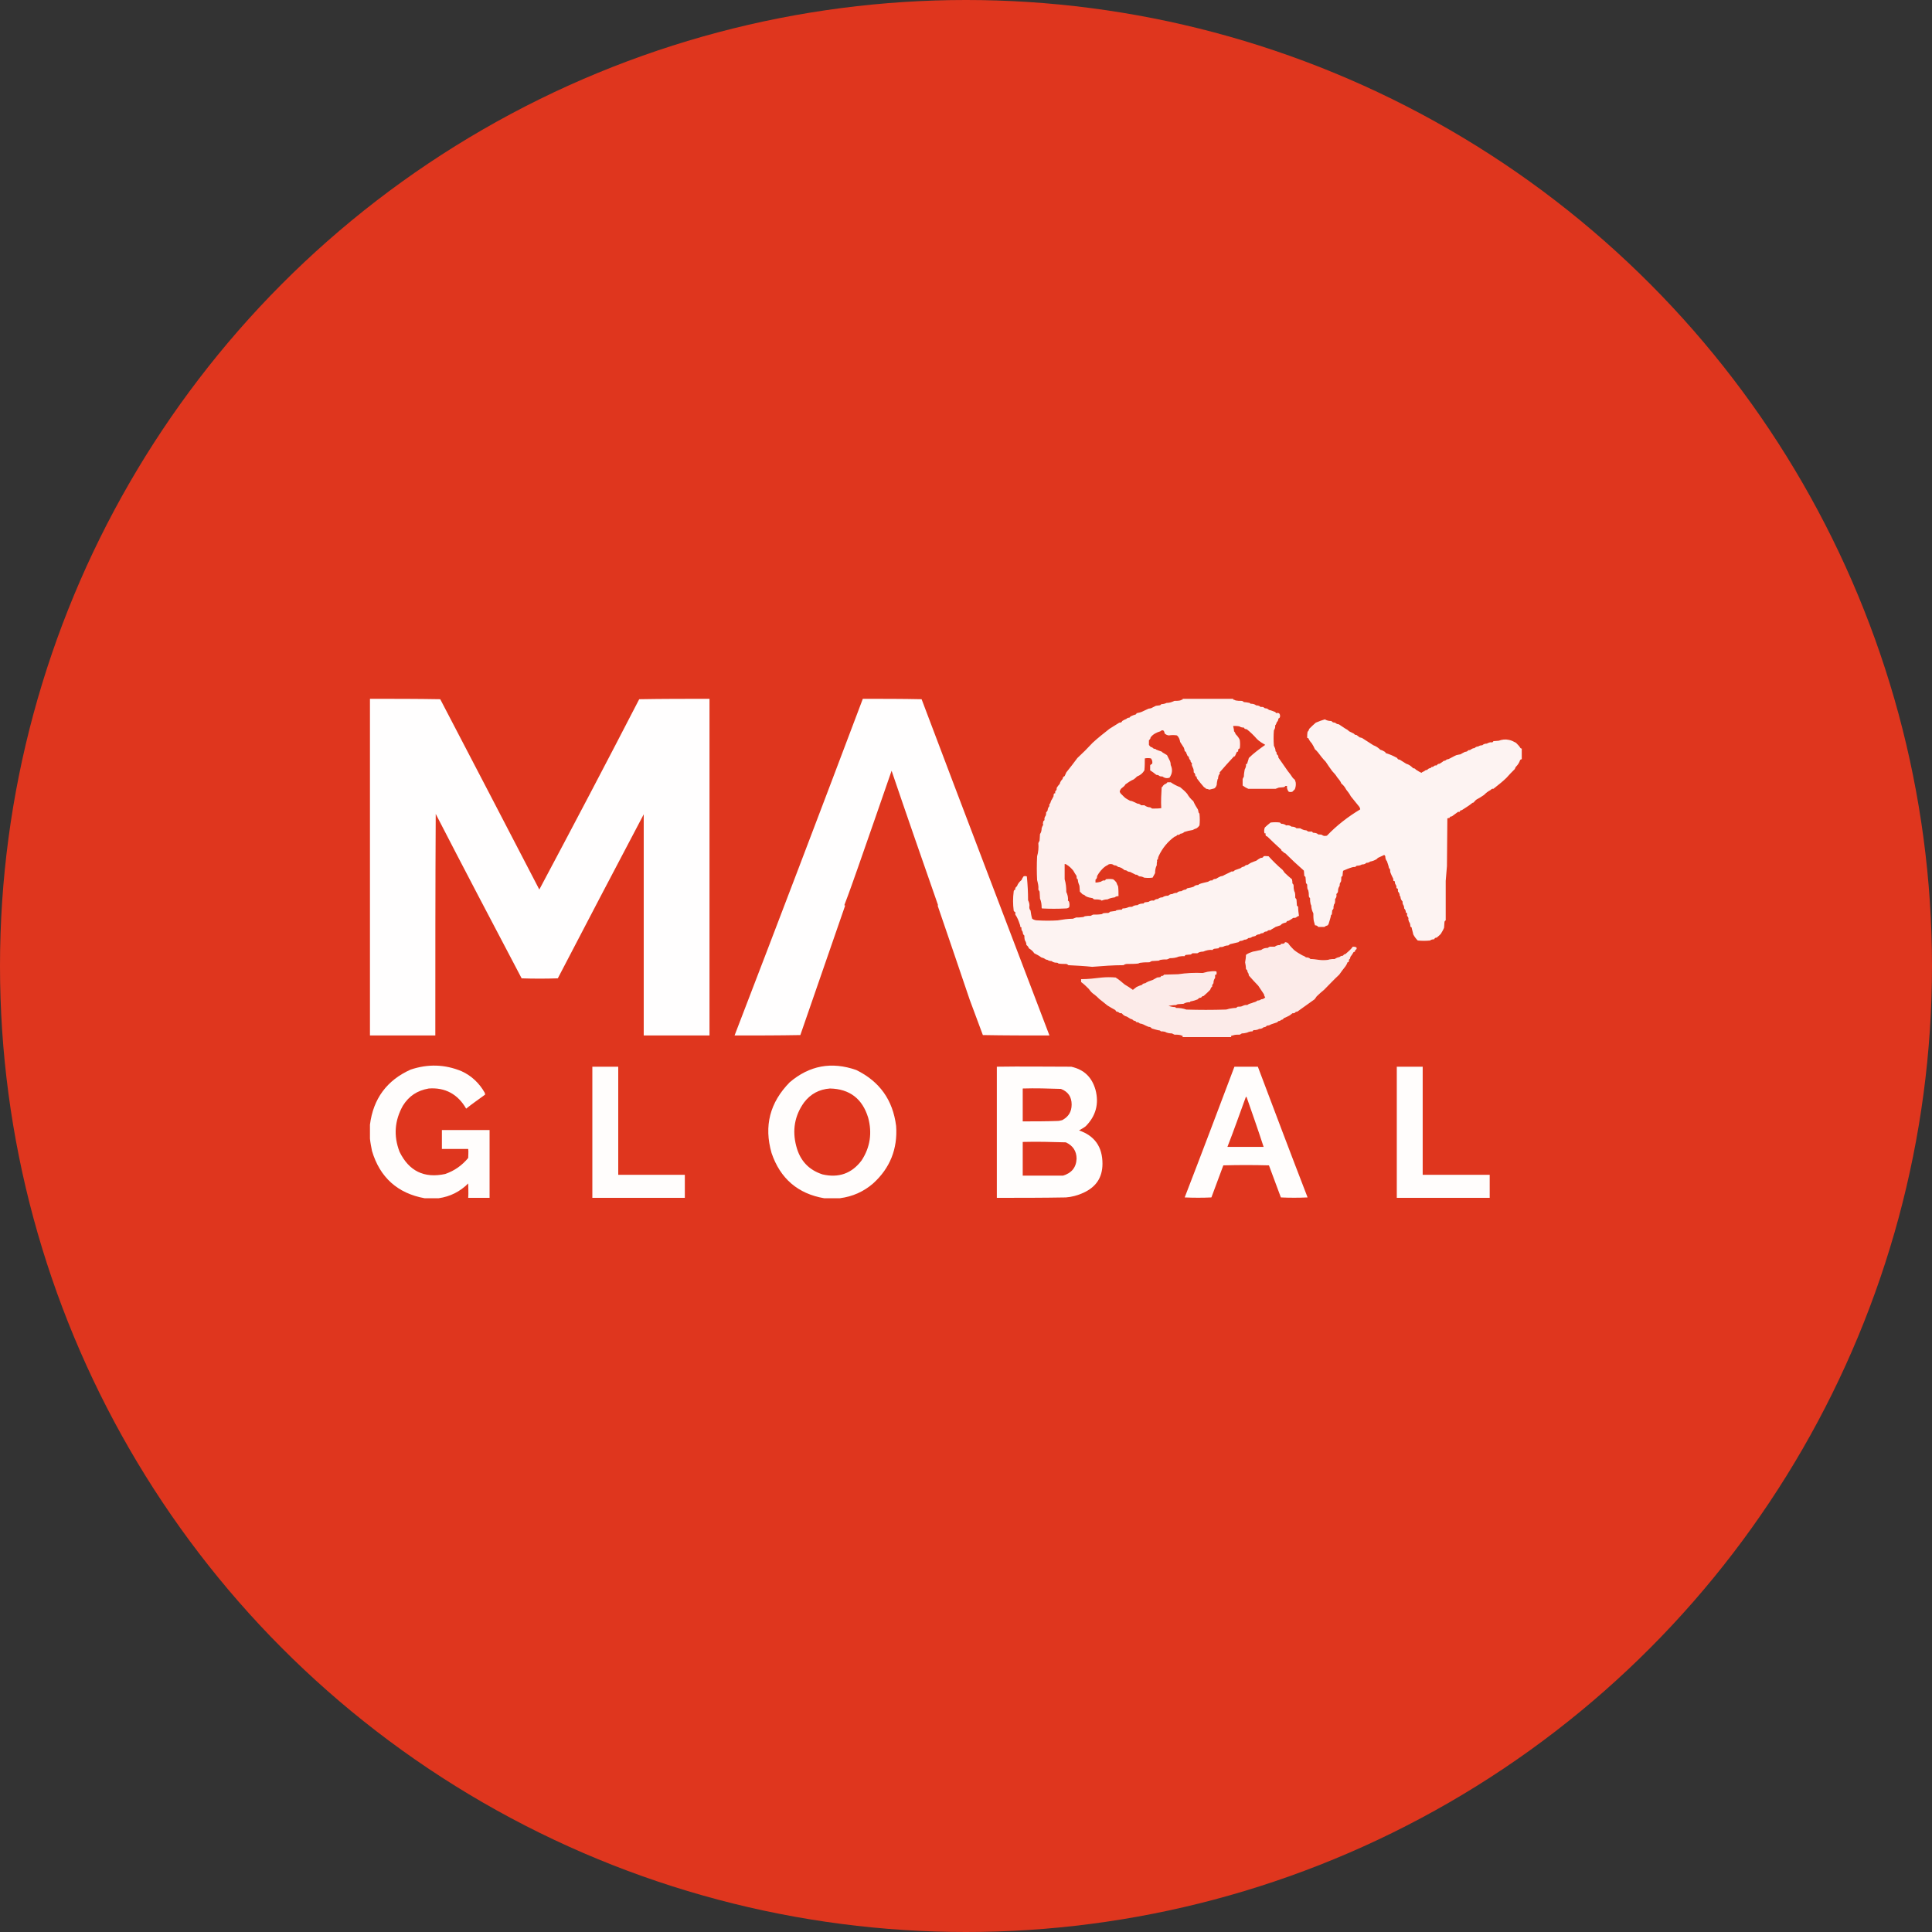 <svg width="47" height="47" viewBox="0 0 47 47" fill="none" xmlns="http://www.w3.org/2000/svg" xmlns:xlink="http://www.w3.org/1999/xlink">
	<rect x="0" y="0" width="47" height="47" fill="#333333" stroke="none"/>
	<desc>
			Created with Pixso.
	</desc>
	<defs/>
	<circle id="Ellipse 16" cx="23.5" cy="23.5" r="23.5" fill="#DF361E" fill-opacity="1"/>
	<g opacity="0.923">
		<path id="Vector" d="M28.77 17C29.18 17 29.59 17 30 17C30 17 30 17.01 30 17.02C30.02 17.02 30.04 17.03 30.06 17.04C30.11 17.05 30.15 17.05 30.2 17.05C30.22 17.05 30.24 17.06 30.26 17.08C30.3 17.08 30.35 17.09 30.4 17.1C30.41 17.11 30.42 17.12 30.43 17.12C30.48 17.12 30.52 17.13 30.56 17.16C30.6 17.16 30.64 17.17 30.67 17.2C30.71 17.19 30.74 17.2 30.77 17.23C30.81 17.23 30.84 17.24 30.87 17.27C30.92 17.28 30.97 17.3 31.02 17.32C31.03 17.33 31.04 17.34 31.05 17.35C31.11 17.33 31.14 17.36 31.14 17.42C31.14 17.45 31.13 17.47 31.1 17.48C31.1 17.52 31.08 17.55 31.06 17.57C31.05 17.6 31.04 17.63 31.02 17.65C31.03 17.7 31.01 17.73 30.99 17.77C30.98 17.89 30.98 18.02 30.99 18.14C31.01 18.18 31.03 18.22 31.03 18.27C31.03 18.28 31.04 18.29 31.05 18.29C31.05 18.31 31.06 18.33 31.06 18.35C31.09 18.37 31.1 18.39 31.1 18.43C31.18 18.54 31.25 18.65 31.33 18.76C31.37 18.81 31.41 18.86 31.44 18.91C31.46 18.94 31.48 18.95 31.5 18.97C31.51 18.99 31.51 19.01 31.52 19.03C31.53 19.09 31.52 19.15 31.5 19.2C31.48 19.22 31.46 19.24 31.44 19.26C31.41 19.27 31.38 19.27 31.35 19.26C31.32 19.22 31.3 19.17 31.31 19.12C31.3 19.12 31.28 19.12 31.27 19.12C31.26 19.14 31.25 19.14 31.23 19.15C31.19 19.15 31.15 19.16 31.11 19.16C31.08 19.17 31.06 19.18 31.03 19.19C30.81 19.19 30.59 19.19 30.37 19.19C30.32 19.17 30.27 19.14 30.23 19.11C30.23 19.06 30.23 19 30.23 18.95C30.24 18.93 30.25 18.91 30.26 18.89C30.26 18.83 30.27 18.78 30.28 18.72C30.3 18.68 30.32 18.64 30.31 18.59C30.32 18.59 30.33 18.58 30.34 18.58C30.35 18.53 30.37 18.49 30.38 18.44C30.5 18.32 30.64 18.22 30.78 18.12C30.71 18.08 30.64 18.04 30.58 17.98C30.5 17.89 30.42 17.81 30.33 17.74C30.3 17.74 30.27 17.73 30.26 17.7C30.21 17.7 30.18 17.69 30.15 17.67C30.1 17.66 30.05 17.66 30.01 17.66C30 17.66 30 17.67 30 17.67C30.01 17.71 30.02 17.75 30.02 17.79C30.04 17.81 30.05 17.83 30.06 17.86C30.1 17.9 30.14 17.95 30.16 18C30.17 18.07 30.17 18.14 30.16 18.21C30.15 18.21 30.14 18.21 30.13 18.22C30.12 18.24 30.12 18.26 30.12 18.28C30.11 18.29 30.1 18.29 30.09 18.29C30.07 18.33 30.06 18.36 30.04 18.4C30.03 18.4 30.02 18.4 30.02 18.4C29.9 18.53 29.78 18.66 29.67 18.79C29.68 18.82 29.67 18.84 29.65 18.85C29.64 18.88 29.63 18.92 29.63 18.95C29.62 18.95 29.62 18.96 29.62 18.96C29.61 19 29.6 19.05 29.6 19.09C29.59 19.13 29.57 19.16 29.54 19.18C29.5 19.19 29.46 19.2 29.42 19.21C29.4 19.2 29.37 19.19 29.34 19.19C29.33 19.17 29.31 19.16 29.29 19.15C29.23 19.08 29.17 19.01 29.12 18.94C29.11 18.92 29.11 18.91 29.11 18.89C29.1 18.89 29.09 18.89 29.08 18.88C29.08 18.84 29.07 18.81 29.04 18.79C29.04 18.76 29.04 18.73 29.03 18.7C29.02 18.67 29 18.64 28.99 18.6C29 18.59 29 18.58 29 18.58C28.99 18.56 28.97 18.54 28.96 18.52C28.96 18.52 28.96 18.51 28.97 18.51C28.94 18.48 28.92 18.45 28.92 18.41C28.91 18.4 28.9 18.4 28.89 18.39C28.88 18.36 28.86 18.33 28.85 18.29C28.84 18.29 28.83 18.28 28.82 18.27C28.82 18.25 28.81 18.22 28.8 18.19C28.77 18.14 28.74 18.1 28.71 18.05C28.7 17.99 28.68 17.93 28.63 17.89C28.57 17.88 28.5 17.88 28.44 17.89C28.4 17.89 28.36 17.87 28.33 17.84C28.33 17.81 28.32 17.79 28.3 17.77C28.27 17.76 28.25 17.77 28.23 17.79C28.13 17.82 28.05 17.86 27.99 17.94C27.99 17.97 27.97 17.99 27.95 18.01C27.95 18.05 27.95 18.08 27.95 18.12C27.97 18.15 27.99 18.18 28.03 18.18C28.05 18.21 28.08 18.22 28.11 18.22C28.12 18.23 28.13 18.24 28.14 18.24C28.18 18.26 28.23 18.27 28.27 18.29C28.28 18.3 28.28 18.31 28.29 18.31C28.32 18.33 28.36 18.35 28.39 18.37C28.41 18.41 28.43 18.45 28.45 18.49C28.47 18.52 28.48 18.57 28.48 18.61C28.53 18.72 28.52 18.82 28.45 18.92C28.39 18.94 28.33 18.93 28.28 18.89C28.26 18.89 28.23 18.89 28.21 18.88C28.19 18.86 28.16 18.85 28.13 18.85C28.08 18.81 28.03 18.77 27.98 18.74C27.98 18.7 27.98 18.66 27.98 18.62C27.99 18.6 28.01 18.59 28.03 18.58C28.04 18.53 28.03 18.49 28 18.45C27.95 18.44 27.9 18.44 27.85 18.45C27.85 18.54 27.85 18.64 27.84 18.74C27.8 18.81 27.74 18.86 27.66 18.89C27.63 18.92 27.61 18.94 27.58 18.96C27.51 18.99 27.45 19.03 27.38 19.08C27.36 19.12 27.32 19.15 27.28 19.18C27.26 19.2 27.25 19.22 27.24 19.25C27.24 19.27 27.25 19.28 27.26 19.3C27.29 19.33 27.32 19.36 27.35 19.39C27.39 19.43 27.44 19.45 27.49 19.48C27.51 19.48 27.53 19.49 27.54 19.49C27.59 19.51 27.63 19.53 27.67 19.55C27.7 19.55 27.73 19.56 27.76 19.59C27.78 19.59 27.81 19.59 27.84 19.59C27.88 19.62 27.93 19.64 27.98 19.64C28 19.65 28.01 19.66 28.03 19.67C28.1 19.67 28.18 19.67 28.25 19.66C28.24 19.49 28.25 19.32 28.26 19.15C28.27 19.15 28.27 19.14 28.28 19.14C28.29 19.11 28.31 19.1 28.33 19.08C28.36 19.07 28.38 19.06 28.4 19.03C28.42 19.03 28.45 19.03 28.48 19.03C28.55 19.08 28.63 19.12 28.71 19.15C28.77 19.2 28.83 19.25 28.88 19.31C28.92 19.38 28.97 19.44 29.03 19.49C29.06 19.56 29.1 19.63 29.14 19.69C29.15 19.71 29.15 19.74 29.16 19.77C29.17 19.78 29.18 19.79 29.18 19.8C29.19 19.9 29.19 19.99 29.18 20.08C29.16 20.11 29.14 20.13 29.11 20.15C29.08 20.16 29.05 20.17 29.02 20.19C28.95 20.2 28.87 20.22 28.81 20.24C28.78 20.27 28.75 20.28 28.72 20.28C28.7 20.3 28.67 20.32 28.64 20.31C28.62 20.34 28.6 20.35 28.58 20.35C28.41 20.47 28.28 20.63 28.19 20.82C28.18 20.84 28.17 20.87 28.17 20.9C28.15 20.91 28.14 20.93 28.15 20.95C28.14 20.98 28.14 21.02 28.14 21.05C28.11 21.11 28.1 21.17 28.1 21.24C28.08 21.28 28.06 21.31 28.04 21.35C27.97 21.36 27.9 21.36 27.83 21.35C27.8 21.33 27.76 21.32 27.72 21.32C27.7 21.31 27.68 21.3 27.66 21.28C27.64 21.28 27.62 21.28 27.61 21.27C27.57 21.25 27.53 21.23 27.49 21.21C27.46 21.21 27.43 21.2 27.41 21.18C27.39 21.17 27.38 21.17 27.36 21.17C27.33 21.15 27.3 21.12 27.27 21.11C27.25 21.1 27.22 21.09 27.2 21.09C27.17 21.06 27.14 21.05 27.1 21.05C27.08 21.03 27.05 21.02 27.02 21.02C26.98 21.02 26.96 21.03 26.94 21.05C26.92 21.06 26.91 21.06 26.9 21.07C26.81 21.13 26.74 21.22 26.69 21.31C26.69 21.35 26.68 21.38 26.65 21.4C26.65 21.42 26.65 21.44 26.65 21.47C26.69 21.47 26.74 21.46 26.78 21.45C26.81 21.43 26.84 21.41 26.88 21.42C26.89 21.41 26.9 21.4 26.9 21.39C26.96 21.38 27.02 21.38 27.08 21.39C27.11 21.41 27.14 21.44 27.16 21.47C27.17 21.5 27.18 21.53 27.2 21.56C27.21 21.64 27.21 21.72 27.21 21.8C27.17 21.8 27.14 21.81 27.12 21.83C27.05 21.84 27 21.85 26.94 21.88C26.89 21.88 26.85 21.89 26.8 21.91C26.79 21.9 26.78 21.89 26.76 21.89C26.72 21.88 26.67 21.88 26.63 21.88C26.61 21.88 26.6 21.87 26.58 21.85C26.52 21.84 26.46 21.83 26.41 21.8C26.39 21.78 26.37 21.76 26.34 21.76C26.32 21.74 26.29 21.71 26.27 21.69C26.27 21.64 26.26 21.59 26.26 21.55C26.24 21.5 26.22 21.45 26.22 21.39C26.21 21.39 26.2 21.38 26.2 21.38C26.19 21.36 26.19 21.34 26.19 21.31C26.16 21.27 26.14 21.23 26.11 21.18C26.06 21.12 26.01 21.07 25.94 21.03C25.93 21.02 25.92 21.02 25.9 21.02C25.9 21.15 25.9 21.27 25.9 21.39C25.93 21.49 25.94 21.59 25.94 21.7C25.97 21.76 25.99 21.84 25.98 21.91C26 21.92 26.01 21.94 26.01 21.95C26.02 21.99 26.02 22.03 26.01 22.07C25.99 22.09 25.96 22.1 25.93 22.1C25.73 22.11 25.54 22.11 25.35 22.1C25.34 22.09 25.34 22.09 25.34 22.08C25.34 22 25.33 21.93 25.3 21.86C25.3 21.8 25.29 21.74 25.29 21.69C25.28 21.67 25.27 21.66 25.26 21.64C25.27 21.56 25.25 21.49 25.23 21.41C25.22 21.22 25.22 21.03 25.23 20.83C25.26 20.73 25.27 20.62 25.26 20.51C25.27 20.49 25.28 20.47 25.29 20.45C25.29 20.4 25.3 20.35 25.3 20.29C25.33 20.25 25.34 20.2 25.34 20.15C25.35 20.12 25.36 20.09 25.38 20.06C25.37 20.05 25.37 20.04 25.37 20.04C25.37 20.02 25.38 20 25.38 19.98C25.39 19.97 25.4 19.96 25.41 19.95C25.4 19.9 25.42 19.87 25.44 19.84C25.45 19.81 25.45 19.79 25.45 19.76C25.48 19.74 25.49 19.71 25.49 19.68C25.5 19.65 25.51 19.63 25.53 19.61C25.52 19.58 25.53 19.56 25.55 19.54C25.56 19.52 25.56 19.5 25.57 19.48C25.59 19.45 25.61 19.41 25.63 19.37C25.63 19.35 25.63 19.33 25.64 19.31C25.64 19.3 25.65 19.3 25.67 19.3C25.67 19.28 25.67 19.27 25.67 19.25C25.69 19.24 25.7 19.22 25.71 19.19C25.7 19.19 25.7 19.18 25.71 19.16C25.73 19.13 25.75 19.1 25.78 19.07C25.79 19.02 25.82 18.98 25.85 18.95C25.85 18.92 25.87 18.89 25.9 18.88C25.91 18.85 25.93 18.82 25.94 18.79C26.03 18.68 26.12 18.56 26.21 18.44C26.34 18.32 26.46 18.2 26.58 18.07C26.71 17.95 26.85 17.84 26.99 17.73C27.07 17.68 27.15 17.63 27.23 17.58C27.27 17.58 27.29 17.57 27.3 17.54C27.33 17.52 27.37 17.5 27.4 17.49C27.42 17.47 27.44 17.46 27.46 17.46C27.48 17.46 27.49 17.45 27.5 17.43C27.54 17.41 27.59 17.39 27.63 17.38C27.64 17.37 27.65 17.36 27.65 17.35C27.7 17.34 27.75 17.33 27.79 17.31C27.84 17.29 27.89 17.26 27.94 17.24C27.96 17.24 27.98 17.23 28 17.23C28.04 17.21 28.08 17.19 28.12 17.17C28.15 17.17 28.18 17.16 28.2 17.16C28.22 17.16 28.24 17.15 28.25 17.13C28.29 17.13 28.34 17.12 28.38 17.1C28.45 17.1 28.51 17.08 28.57 17.05C28.61 17.05 28.66 17.05 28.71 17.04C28.73 17.03 28.75 17.02 28.77 17.02C28.77 17.01 28.77 17 28.77 17Z" fill="#FFFFFF" fill-opacity="1" fill-rule="evenodd"/>
	</g>
	<g opacity="0.995">
		<path id="Vector" d="M9 17C9.57 17 10.14 17 10.71 17.01C11.52 18.56 12.32 20.1 13.12 21.64C13.94 20.1 14.75 18.56 15.55 17.01C16.12 17 16.69 17 17.26 17C17.26 19.73 17.26 22.46 17.26 25.19C16.73 25.19 16.19 25.19 15.66 25.19C15.66 23.4 15.66 21.6 15.66 19.81C14.96 21.14 14.26 22.47 13.57 23.8C13.28 23.81 12.98 23.81 12.69 23.8C11.99 22.47 11.29 21.14 10.6 19.8C10.59 21.6 10.59 23.39 10.59 25.19C10.06 25.19 9.53 25.19 9 25.19C9 22.46 9 19.73 9 17Z" fill="#FFFFFF" fill-opacity="1" fill-rule="evenodd"/>
	</g>
	<g opacity="0.993">
		<path id="Vector" d="M20.99 17C21.47 17 21.94 17 22.42 17.01C23.45 19.74 24.49 22.46 25.53 25.19C24.99 25.19 24.45 25.19 23.91 25.18C23.8 24.89 23.7 24.61 23.59 24.32C23.33 23.55 23.07 22.79 22.81 22.03C22.81 22.03 22.82 22.02 22.82 22.02C22.44 20.93 22.06 19.84 21.69 18.75C21.42 19.53 21.15 20.31 20.88 21.08C20.77 21.39 20.66 21.71 20.54 22.02C20.55 22.02 20.55 22.03 20.56 22.03C20.2 23.08 19.83 24.13 19.47 25.18C18.94 25.19 18.41 25.19 17.87 25.19C18.92 22.46 19.96 19.73 20.99 17Z" fill="#FFFFFF" fill-opacity="1" fill-rule="evenodd"/>
	</g>
	<g opacity="0.939">
		<path id="Vector" d="M37.02 18.21C37.02 18.3 37.02 18.38 37.02 18.47C37 18.47 36.99 18.48 36.98 18.49C36.96 18.55 36.93 18.6 36.89 18.64C36.87 18.66 36.86 18.68 36.85 18.71C36.78 18.78 36.71 18.85 36.65 18.92C36.55 19.02 36.44 19.1 36.33 19.19C36.3 19.18 36.28 19.2 36.26 19.22C36.2 19.25 36.15 19.29 36.1 19.34C36.04 19.38 35.98 19.42 35.92 19.45C35.89 19.47 35.87 19.5 35.85 19.52C35.84 19.53 35.83 19.53 35.82 19.53C35.74 19.6 35.65 19.65 35.56 19.71C35.53 19.71 35.52 19.72 35.51 19.75C35.5 19.75 35.48 19.75 35.47 19.75C35.42 19.79 35.37 19.82 35.32 19.86C35.29 19.86 35.27 19.87 35.26 19.9C35.24 19.9 35.23 19.9 35.21 19.91C35.21 20.3 35.2 20.69 35.2 21.07C35.19 21.19 35.18 21.31 35.17 21.43C35.17 21.75 35.17 22.07 35.17 22.39C35.15 22.4 35.14 22.42 35.14 22.43C35.14 22.48 35.13 22.52 35.13 22.57C35.11 22.62 35.08 22.67 35.05 22.72C35.02 22.75 34.99 22.78 34.95 22.81C34.92 22.81 34.9 22.82 34.89 22.85C34.85 22.85 34.81 22.86 34.79 22.88C34.69 22.89 34.59 22.89 34.49 22.88C34.45 22.84 34.41 22.79 34.38 22.73C34.37 22.67 34.35 22.62 34.34 22.56C34.33 22.55 34.32 22.55 34.31 22.54C34.31 22.52 34.31 22.49 34.3 22.47C34.3 22.45 34.29 22.44 34.28 22.43C34.27 22.41 34.27 22.39 34.26 22.37C34.27 22.34 34.26 22.31 34.23 22.28C34.23 22.26 34.23 22.24 34.23 22.21C34.22 22.21 34.21 22.21 34.2 22.2C34.2 22.16 34.19 22.13 34.16 22.1C34.16 22.06 34.15 22.03 34.13 22C34.12 21.98 34.12 21.95 34.12 21.93C34.09 21.9 34.07 21.86 34.07 21.82C34.07 21.81 34.06 21.8 34.05 21.79C34.05 21.75 34.04 21.72 34.01 21.69C34.01 21.66 34 21.64 34.01 21.62C33.99 21.62 33.98 21.61 33.97 21.6C33.98 21.56 33.96 21.53 33.94 21.5C33.94 21.48 33.93 21.46 33.93 21.44C33.92 21.43 33.91 21.43 33.9 21.43C33.89 21.41 33.89 21.4 33.9 21.39C33.87 21.33 33.84 21.27 33.82 21.21C33.82 21.18 33.82 21.16 33.81 21.14C33.81 21.13 33.8 21.13 33.79 21.12C33.78 21.06 33.76 21.01 33.74 20.95C33.71 20.92 33.7 20.87 33.7 20.83C33.69 20.81 33.68 20.8 33.67 20.8C33.62 20.82 33.57 20.85 33.52 20.87C33.51 20.88 33.5 20.89 33.49 20.9C33.44 20.93 33.39 20.95 33.33 20.96C33.31 20.98 33.28 20.99 33.24 20.99C33.21 21.02 33.18 21.03 33.13 21.03C33.1 21.05 33.06 21.06 33.02 21.06C33 21.06 32.99 21.07 32.97 21.09C32.95 21.09 32.92 21.09 32.89 21.1C32.82 21.12 32.75 21.15 32.68 21.18C32.68 21.18 32.67 21.19 32.67 21.2C32.67 21.23 32.66 21.27 32.66 21.31C32.64 21.32 32.63 21.33 32.63 21.35C32.63 21.38 32.63 21.42 32.62 21.45C32.61 21.46 32.61 21.47 32.6 21.48C32.59 21.5 32.59 21.53 32.59 21.55C32.56 21.59 32.55 21.63 32.55 21.68C32.55 21.71 32.53 21.73 32.51 21.75C32.52 21.8 32.51 21.84 32.48 21.87C32.48 21.91 32.48 21.95 32.47 21.98C32.46 21.99 32.45 22 32.45 22.02C32.44 22.04 32.44 22.07 32.44 22.1C32.43 22.12 32.43 22.13 32.41 22.14C32.41 22.17 32.4 22.21 32.4 22.24C32.4 22.25 32.39 22.25 32.38 22.26C32.37 22.33 32.34 22.41 32.32 22.48C32.31 22.49 32.31 22.5 32.3 22.51C32.27 22.52 32.24 22.53 32.22 22.55C32.17 22.55 32.12 22.55 32.07 22.55C32.05 22.52 32.02 22.51 31.99 22.51C31.98 22.48 31.97 22.44 31.96 22.4C31.95 22.34 31.95 22.28 31.95 22.22C31.92 22.16 31.9 22.1 31.9 22.03C31.89 22.01 31.88 21.99 31.88 21.97C31.87 21.93 31.87 21.89 31.87 21.85C31.85 21.83 31.84 21.82 31.84 21.79C31.84 21.76 31.84 21.72 31.83 21.68C31.83 21.66 31.82 21.65 31.81 21.63C31.8 21.6 31.8 21.56 31.8 21.52C31.79 21.51 31.78 21.49 31.77 21.48C31.77 21.43 31.76 21.39 31.76 21.35C31.76 21.33 31.75 21.32 31.73 21.31C31.73 21.27 31.72 21.22 31.72 21.18C31.56 21.04 31.41 20.9 31.27 20.76C31.24 20.75 31.22 20.73 31.2 20.71C31.18 20.7 31.17 20.69 31.17 20.67C31.05 20.56 30.94 20.46 30.83 20.35C30.79 20.34 30.78 20.32 30.79 20.27C30.78 20.28 30.77 20.27 30.76 20.27C30.75 20.22 30.75 20.18 30.77 20.13C30.81 20.09 30.86 20.05 30.91 20.01C30.99 20 31.06 20 31.14 20.01C31.14 20.02 31.16 20.03 31.17 20.04C31.21 20.04 31.25 20.05 31.29 20.08C31.34 20.07 31.38 20.08 31.42 20.11C31.47 20.11 31.51 20.12 31.54 20.15C31.57 20.15 31.6 20.15 31.63 20.15C31.68 20.18 31.73 20.2 31.78 20.2C31.79 20.21 31.81 20.22 31.83 20.23C31.86 20.23 31.89 20.23 31.92 20.23C31.93 20.25 31.94 20.26 31.96 20.26C32 20.26 32.04 20.27 32.07 20.3C32.1 20.3 32.13 20.3 32.16 20.31C32.19 20.34 32.23 20.34 32.28 20.33C32.52 20.08 32.79 19.87 33.09 19.69C33.09 19.67 33.08 19.65 33.07 19.63C33 19.54 32.93 19.46 32.86 19.37C32.83 19.31 32.79 19.26 32.75 19.21C32.72 19.15 32.68 19.1 32.63 19.06C32.61 19 32.57 18.96 32.53 18.91C32.5 18.86 32.46 18.81 32.41 18.76C32.36 18.69 32.3 18.61 32.25 18.53C32.18 18.46 32.12 18.38 32.06 18.3C32.04 18.28 32.02 18.25 31.99 18.23C31.97 18.18 31.94 18.13 31.91 18.08C31.88 18.05 31.85 18.01 31.83 17.96C31.82 17.96 31.81 17.95 31.8 17.95C31.8 17.9 31.8 17.85 31.81 17.8C31.83 17.79 31.84 17.76 31.85 17.73C31.9 17.68 31.95 17.63 32.01 17.58C32.08 17.55 32.16 17.52 32.23 17.5C32.28 17.53 32.33 17.54 32.39 17.54C32.41 17.57 32.44 17.58 32.48 17.58C32.5 17.6 32.53 17.62 32.57 17.62C32.62 17.65 32.67 17.69 32.72 17.72C32.76 17.74 32.79 17.76 32.82 17.79C32.86 17.81 32.9 17.83 32.94 17.85C32.95 17.87 32.97 17.88 33 17.88C33.03 17.9 33.05 17.92 33.08 17.94C33.1 17.94 33.11 17.95 33.13 17.95C33.22 18.01 33.32 18.07 33.41 18.13C33.47 18.15 33.53 18.19 33.58 18.24C33.62 18.25 33.66 18.27 33.69 18.29C33.7 18.3 33.71 18.31 33.71 18.32C33.81 18.35 33.9 18.39 33.99 18.44C34 18.47 34.02 18.48 34.05 18.48C34.1 18.51 34.16 18.55 34.21 18.58C34.28 18.6 34.33 18.64 34.38 18.69C34.41 18.69 34.43 18.7 34.44 18.72C34.49 18.75 34.53 18.78 34.58 18.8C34.6 18.78 34.63 18.77 34.65 18.76C34.67 18.74 34.69 18.73 34.72 18.73C34.74 18.7 34.77 18.69 34.81 18.68C34.81 18.68 34.82 18.67 34.82 18.66C34.85 18.66 34.88 18.65 34.89 18.63C34.91 18.62 34.93 18.62 34.95 18.62C34.97 18.59 34.99 18.58 35.02 18.58C35.05 18.56 35.09 18.54 35.12 18.51C35.15 18.51 35.17 18.5 35.19 18.48C35.2 18.47 35.22 18.47 35.23 18.47C35.3 18.44 35.36 18.4 35.43 18.37C35.46 18.36 35.49 18.36 35.53 18.35C35.56 18.33 35.6 18.31 35.64 18.29C35.67 18.29 35.7 18.28 35.72 18.25C35.74 18.25 35.76 18.25 35.77 18.24C35.8 18.22 35.83 18.2 35.87 18.2C35.9 18.17 35.93 18.16 35.96 18.16C35.99 18.14 36.02 18.13 36.06 18.13C36.09 18.1 36.13 18.09 36.17 18.09C36.21 18.07 36.25 18.05 36.29 18.06C36.31 18.06 36.32 18.05 36.33 18.03C36.38 18.03 36.42 18.02 36.46 18.02C36.54 17.99 36.62 17.98 36.71 18C36.77 18.01 36.82 18.04 36.88 18.07C36.92 18.11 36.96 18.15 36.99 18.2C37 18.21 37.01 18.21 37.02 18.21Z" fill="#FFFFFF" fill-opacity="1" fill-rule="evenodd"/>
	</g>
	<g opacity="0.004">
		<path id="Vector" d="M28.01 17.96C28.02 17.96 28.04 17.96 28.05 17.96C28.05 17.98 28.05 17.99 28.05 18.01C28.04 18.01 28.02 18.01 28.01 18.01C28.01 17.99 28.01 17.98 28.01 17.96Z" fill="#FFFFFF" fill-opacity="1" fill-rule="evenodd"/>
	</g>
	<g opacity="0.939">
		<path id="Vector" d="M30.74 20.83C30.78 20.82 30.82 20.83 30.86 20.83C30.97 20.95 31.08 21.06 31.2 21.16C31.22 21.19 31.24 21.21 31.25 21.23C31.31 21.29 31.37 21.34 31.43 21.39C31.44 21.43 31.44 21.46 31.44 21.49C31.46 21.51 31.47 21.52 31.47 21.55C31.47 21.58 31.47 21.62 31.48 21.65C31.48 21.67 31.49 21.69 31.5 21.71C31.51 21.75 31.51 21.79 31.51 21.84C31.52 21.85 31.53 21.87 31.54 21.88C31.54 21.93 31.55 21.98 31.55 22.03C31.56 22.04 31.57 22.05 31.58 22.06C31.58 22.14 31.59 22.21 31.6 22.28C31.57 22.29 31.55 22.3 31.53 22.32C31.51 22.33 31.48 22.33 31.46 22.33C31.43 22.35 31.39 22.38 31.35 22.4C31.32 22.4 31.3 22.41 31.29 22.44C31.25 22.45 31.21 22.46 31.18 22.48C31.17 22.49 31.16 22.5 31.15 22.51C31.11 22.52 31.07 22.54 31.03 22.55C30.99 22.58 30.94 22.6 30.9 22.63C30.86 22.62 30.84 22.64 30.82 22.66C30.78 22.66 30.75 22.67 30.73 22.7C30.69 22.7 30.66 22.71 30.64 22.73C30.6 22.73 30.57 22.74 30.54 22.77C30.51 22.78 30.49 22.78 30.46 22.79C30.44 22.81 30.41 22.82 30.37 22.82C30.34 22.85 30.31 22.86 30.27 22.86C30.24 22.88 30.21 22.89 30.17 22.89C30.15 22.9 30.14 22.91 30.13 22.92C30.06 22.94 29.99 22.95 29.92 22.97C29.91 22.98 29.9 22.99 29.88 23C29.84 23 29.79 23.01 29.76 23.03C29.73 23.04 29.7 23.04 29.67 23.04C29.66 23.05 29.65 23.06 29.64 23.07C29.61 23.07 29.58 23.08 29.55 23.08C29.53 23.08 29.51 23.09 29.5 23.11C29.42 23.1 29.34 23.12 29.27 23.15C29.22 23.15 29.17 23.16 29.13 23.19C29.09 23.19 29.05 23.19 29.01 23.19C29 23.2 28.98 23.21 28.97 23.22C28.93 23.22 28.89 23.23 28.85 23.23C28.84 23.24 28.82 23.24 28.82 23.26C28.77 23.26 28.73 23.26 28.68 23.27C28.61 23.3 28.54 23.31 28.46 23.31C28.44 23.32 28.41 23.33 28.39 23.34C28.34 23.34 28.29 23.34 28.24 23.35C28.22 23.35 28.21 23.36 28.19 23.37C28.14 23.37 28.08 23.38 28.02 23.38C28 23.39 27.98 23.4 27.96 23.41C27.89 23.41 27.83 23.41 27.76 23.42C27.73 23.42 27.71 23.43 27.69 23.44C27.6 23.45 27.51 23.45 27.42 23.45C27.39 23.45 27.36 23.46 27.33 23.48C27.08 23.48 26.82 23.5 26.57 23.52C26.38 23.5 26.18 23.49 25.99 23.48C25.97 23.46 25.95 23.45 25.93 23.45C25.87 23.45 25.81 23.45 25.75 23.44C25.74 23.43 25.73 23.42 25.71 23.42C25.66 23.42 25.62 23.41 25.58 23.38C25.54 23.38 25.51 23.37 25.48 23.35C25.45 23.35 25.42 23.33 25.39 23.31C25.37 23.3 25.35 23.3 25.33 23.29C25.28 23.25 25.22 23.22 25.16 23.19C25.13 23.14 25.08 23.1 25.03 23.07C25.02 23.04 25 23.01 24.97 22.99C24.97 22.94 24.95 22.9 24.93 22.87C24.92 22.83 24.92 22.8 24.92 22.76C24.89 22.74 24.88 22.7 24.88 22.67C24.86 22.64 24.84 22.61 24.85 22.57C24.84 22.55 24.83 22.55 24.82 22.55C24.82 22.53 24.82 22.51 24.81 22.49C24.78 22.4 24.75 22.32 24.7 22.25C24.7 22.23 24.7 22.21 24.7 22.19C24.68 22.18 24.66 22.17 24.66 22.15C24.64 22 24.64 21.84 24.66 21.69C24.66 21.67 24.67 21.65 24.7 21.64C24.69 21.61 24.71 21.58 24.74 21.56C24.76 21.5 24.8 21.45 24.85 21.41C24.86 21.38 24.88 21.35 24.9 21.32C24.92 21.31 24.95 21.31 24.98 21.32C25 21.52 25.01 21.71 25.01 21.9C25.04 21.96 25.05 22.01 25.04 22.07C25.04 22.1 25.05 22.13 25.07 22.15C25.08 22.22 25.09 22.29 25.11 22.35C25.15 22.38 25.2 22.39 25.24 22.39C25.41 22.4 25.57 22.4 25.73 22.39C25.85 22.37 25.98 22.35 26.1 22.35C26.13 22.34 26.15 22.33 26.18 22.32C26.23 22.32 26.28 22.32 26.34 22.31C26.36 22.31 26.37 22.3 26.39 22.29C26.44 22.28 26.48 22.28 26.53 22.28C26.55 22.27 26.57 22.26 26.59 22.25C26.66 22.25 26.72 22.25 26.79 22.24C26.81 22.24 26.82 22.23 26.83 22.22C26.87 22.21 26.91 22.21 26.95 22.21C26.97 22.21 26.99 22.2 27 22.18C27.05 22.17 27.09 22.17 27.14 22.16C27.15 22.15 27.16 22.14 27.18 22.14C27.22 22.13 27.25 22.13 27.29 22.13C27.3 22.12 27.3 22.11 27.31 22.1C27.36 22.1 27.41 22.09 27.45 22.07C27.48 22.06 27.51 22.06 27.54 22.06C27.58 22.03 27.62 22.02 27.67 22.02C27.71 21.99 27.76 21.98 27.82 21.98C27.83 21.96 27.85 21.95 27.86 21.95C27.89 21.95 27.92 21.94 27.94 21.94C27.98 21.91 28.02 21.9 28.07 21.91C28.1 21.88 28.13 21.87 28.17 21.87C28.2 21.84 28.24 21.83 28.28 21.83C28.32 21.8 28.36 21.79 28.42 21.79C28.45 21.76 28.48 21.75 28.52 21.75C28.55 21.73 28.59 21.72 28.63 21.72C28.66 21.69 28.69 21.68 28.74 21.68C28.77 21.66 28.81 21.64 28.85 21.64C28.86 21.63 28.87 21.62 28.88 21.61C28.93 21.6 28.99 21.59 29.04 21.57C29.07 21.54 29.1 21.53 29.14 21.53C29.16 21.53 29.16 21.52 29.17 21.51C29.24 21.48 29.32 21.47 29.39 21.45C29.42 21.43 29.45 21.41 29.49 21.42C29.51 21.39 29.54 21.38 29.58 21.38C29.61 21.36 29.65 21.34 29.69 21.32C29.7 21.32 29.72 21.31 29.74 21.31C29.81 21.27 29.89 21.24 29.96 21.2C30 21.21 30.02 21.19 30.04 21.17C30.09 21.15 30.13 21.14 30.18 21.12C30.2 21.1 30.24 21.08 30.27 21.08C30.29 21.05 30.32 21.04 30.35 21.04C30.38 21.02 30.41 21 30.43 20.99C30.48 20.97 30.52 20.95 30.56 20.94C30.6 20.91 30.63 20.89 30.67 20.87C30.71 20.87 30.73 20.86 30.74 20.83Z" fill="#FFFFFF" fill-opacity="1" fill-rule="evenodd"/>
	</g>
	<g opacity="0.004">
		<path id="Vector" d="M25.06 21.63C25.07 21.63 25.09 21.63 25.1 21.63C25.1 21.65 25.1 21.66 25.1 21.67C25.09 21.67 25.08 21.67 25.06 21.67C25.07 21.69 25.06 21.7 25.05 21.71C25.05 21.69 25.05 21.66 25.06 21.63Z" fill="#FFFFFF" fill-opacity="1" fill-rule="evenodd"/>
	</g>
	<g opacity="0.006">
		<path id="Vector" d="M26.02 21.77C26.03 21.77 26.04 21.77 26.05 21.78C26.05 21.78 26.06 21.79 26.06 21.8C26.05 21.83 26.03 21.86 26.02 21.89C26.02 21.85 26.01 21.81 26.02 21.77Z" fill="#FFFFFF" fill-opacity="1" fill-rule="evenodd"/>
	</g>
	<g opacity="0.004">
		<path id="Vector" d="M25.16 22.23C25.18 22.24 25.19 22.24 25.2 22.23C25.21 22.25 25.21 22.27 25.22 22.29C25.21 22.3 25.2 22.31 25.19 22.32C25.18 22.31 25.17 22.31 25.15 22.31C25.16 22.28 25.16 22.26 25.16 22.23Z" fill="#FFFFFF" fill-opacity="1" fill-rule="evenodd"/>
	</g>
	<g opacity="0.901">
		<path id="Vector" d="M31.26 22.92C31.29 22.92 31.32 22.93 31.34 22.95C31.38 23.01 31.43 23.06 31.48 23.11C31.54 23.16 31.61 23.2 31.68 23.24C31.71 23.25 31.75 23.27 31.77 23.29C31.82 23.29 31.85 23.3 31.88 23.33C31.95 23.33 32.01 23.34 32.08 23.35C32.15 23.36 32.23 23.36 32.31 23.35C32.32 23.35 32.33 23.34 32.34 23.34C32.39 23.33 32.43 23.33 32.47 23.33C32.51 23.3 32.55 23.29 32.59 23.28C32.61 23.26 32.64 23.25 32.67 23.25C32.69 23.22 32.71 23.21 32.73 23.21C32.8 23.15 32.86 23.1 32.91 23.03C32.94 23.03 32.97 23.03 33 23.05C33.01 23.08 33 23.1 32.97 23.11C32.97 23.14 32.96 23.16 32.93 23.16C32.91 23.2 32.88 23.24 32.85 23.28C32.85 23.31 32.84 23.33 32.82 23.34C32.82 23.36 32.81 23.38 32.81 23.4C32.8 23.41 32.79 23.41 32.78 23.41C32.77 23.45 32.75 23.48 32.73 23.51C32.68 23.57 32.63 23.64 32.58 23.71C32.45 23.83 32.33 23.96 32.21 24.08C32.15 24.13 32.09 24.18 32.03 24.24C32.02 24.26 32 24.28 31.98 24.31C31.84 24.41 31.7 24.51 31.56 24.61C31.53 24.61 31.51 24.62 31.5 24.64C31.48 24.65 31.46 24.65 31.44 24.65C31.41 24.68 31.39 24.69 31.36 24.71C31.32 24.73 31.28 24.75 31.23 24.77C31.22 24.79 31.2 24.81 31.17 24.81C31.15 24.83 31.13 24.84 31.1 24.84C31.09 24.85 31.08 24.86 31.07 24.87C31.02 24.89 30.97 24.9 30.92 24.92C30.89 24.94 30.86 24.95 30.82 24.95C30.8 24.98 30.77 24.99 30.74 24.99C30.71 25.02 30.67 25.03 30.63 25.03C30.6 25.05 30.56 25.06 30.51 25.06C30.49 25.06 30.48 25.07 30.47 25.09C30.42 25.09 30.38 25.1 30.34 25.12C30.3 25.13 30.26 25.14 30.21 25.14C30.2 25.15 30.18 25.16 30.16 25.17C30.11 25.17 30.06 25.17 30.02 25.18C30 25.19 29.97 25.19 29.95 25.2C29.95 25.21 29.95 25.22 29.95 25.23C29.56 25.23 29.16 25.23 28.77 25.23C28.77 25.22 28.77 25.21 28.77 25.2C28.75 25.19 28.73 25.19 28.71 25.18C28.66 25.17 28.61 25.17 28.57 25.17C28.55 25.16 28.53 25.15 28.51 25.14C28.45 25.14 28.39 25.13 28.34 25.1C28.3 25.09 28.27 25.09 28.24 25.09C28.23 25.08 28.23 25.08 28.22 25.07C28.15 25.06 28.09 25.04 28.02 25.02C28 24.99 27.97 24.98 27.94 24.98C27.89 24.96 27.85 24.94 27.81 24.92C27.78 24.91 27.76 24.9 27.73 24.9C27.71 24.88 27.68 24.86 27.65 24.87C27.63 24.84 27.61 24.83 27.58 24.83C27.56 24.81 27.54 24.79 27.51 24.79C27.48 24.77 27.44 24.75 27.41 24.73C27.36 24.72 27.32 24.69 27.29 24.65C27.27 24.65 27.25 24.65 27.23 24.64C27.21 24.62 27.19 24.61 27.16 24.61C27.15 24.6 27.14 24.58 27.13 24.57C27.06 24.53 27 24.5 26.94 24.46C26.87 24.4 26.8 24.35 26.74 24.3C26.7 24.26 26.67 24.23 26.63 24.2C26.57 24.16 26.53 24.12 26.49 24.06C26.43 24 26.37 23.94 26.3 23.89C26.3 23.87 26.3 23.84 26.3 23.82C26.47 23.82 26.64 23.8 26.81 23.78C26.92 23.77 27.03 23.77 27.14 23.78C27.22 23.83 27.29 23.89 27.36 23.95C27.43 23.99 27.49 24.03 27.56 24.08C27.59 24.06 27.62 24.03 27.65 24.01C27.69 23.99 27.74 23.97 27.78 23.96C27.8 23.93 27.83 23.92 27.86 23.92C27.87 23.91 27.88 23.91 27.89 23.9C27.94 23.87 27.99 23.86 28.04 23.84C28.08 23.82 28.11 23.8 28.15 23.78C28.18 23.78 28.2 23.77 28.23 23.77C28.24 23.75 28.26 23.73 28.29 23.74C28.3 23.73 28.31 23.72 28.32 23.71C28.43 23.71 28.54 23.7 28.66 23.7C28.86 23.67 29.06 23.66 29.26 23.67C29.3 23.66 29.34 23.65 29.38 23.64C29.45 23.63 29.52 23.62 29.59 23.63C29.6 23.66 29.6 23.68 29.59 23.71C29.58 23.71 29.57 23.72 29.56 23.71C29.56 23.74 29.56 23.77 29.56 23.79C29.53 23.83 29.52 23.87 29.52 23.92C29.5 23.94 29.48 23.97 29.49 24C29.46 24.02 29.45 24.05 29.44 24.08C29.39 24.13 29.34 24.18 29.28 24.23C29.25 24.23 29.23 24.25 29.22 24.27C29.18 24.27 29.16 24.28 29.14 24.31C29.09 24.33 29.03 24.35 28.97 24.36C28.96 24.36 28.95 24.37 28.95 24.38C28.89 24.38 28.84 24.39 28.79 24.42C28.74 24.42 28.69 24.43 28.65 24.43C28.63 24.44 28.62 24.44 28.61 24.45C28.55 24.45 28.49 24.46 28.42 24.47C28.43 24.47 28.43 24.47 28.43 24.47C28.49 24.49 28.54 24.5 28.59 24.5C28.6 24.51 28.6 24.51 28.61 24.52C28.7 24.52 28.78 24.53 28.86 24.56C29.18 24.57 29.49 24.57 29.81 24.56C29.84 24.56 29.87 24.55 29.9 24.54C29.96 24.53 30.01 24.52 30.07 24.52C30.08 24.51 30.1 24.5 30.11 24.49C30.15 24.49 30.18 24.49 30.21 24.48C30.25 24.46 30.3 24.44 30.34 24.45C30.38 24.42 30.42 24.41 30.46 24.4C30.47 24.4 30.47 24.39 30.48 24.39C30.52 24.38 30.56 24.37 30.59 24.34C30.63 24.34 30.66 24.33 30.68 24.31C30.72 24.31 30.76 24.29 30.78 24.26C30.76 24.24 30.75 24.21 30.75 24.19C30.7 24.12 30.66 24.05 30.61 23.98C30.53 23.9 30.46 23.82 30.38 23.73C30.38 23.7 30.37 23.67 30.35 23.65C30.35 23.63 30.34 23.62 30.34 23.6C30.32 23.59 30.32 23.58 30.31 23.57C30.31 23.52 30.3 23.46 30.29 23.41C30.3 23.35 30.31 23.29 30.31 23.23C30.36 23.19 30.42 23.17 30.48 23.15C30.55 23.14 30.61 23.12 30.68 23.11C30.73 23.07 30.78 23.06 30.84 23.06C30.85 23.05 30.87 23.04 30.89 23.03C30.93 23.03 30.97 23.03 31.01 23.03C31.05 23 31.09 22.99 31.14 22.99C31.15 22.98 31.16 22.98 31.16 22.96C31.19 22.96 31.22 22.96 31.24 22.95C31.25 22.94 31.26 22.93 31.26 22.92Z" fill="#FFFFFF" fill-opacity="1" fill-rule="evenodd"/>
	</g>
	<g opacity="0.986">
		<path id="Vector" d="M10.67 29.15C10.56 29.15 10.44 29.15 10.33 29.15C9.67 29.03 9.24 28.64 9.05 28C9.03 27.9 9.01 27.8 9 27.7C9 27.58 9 27.47 9 27.36C9.08 26.73 9.41 26.28 9.99 26.02C10.41 25.88 10.82 25.89 11.23 26.06C11.47 26.17 11.66 26.35 11.79 26.58C11.8 26.6 11.8 26.61 11.8 26.63C11.65 26.74 11.49 26.85 11.34 26.97C11.14 26.62 10.83 26.45 10.43 26.48C10.15 26.53 9.95 26.66 9.8 26.9C9.6 27.26 9.57 27.63 9.72 28.02C9.95 28.49 10.32 28.67 10.83 28.56C11.06 28.48 11.24 28.35 11.39 28.17C11.39 28.1 11.4 28.02 11.39 27.95C11.18 27.95 10.97 27.95 10.75 27.95C10.75 27.8 10.75 27.65 10.75 27.49C11.14 27.49 11.53 27.49 11.91 27.49C11.91 28.04 11.91 28.59 11.91 29.14C11.74 29.14 11.57 29.14 11.39 29.14C11.4 29.02 11.39 28.9 11.39 28.79C11.19 28.99 10.95 29.11 10.67 29.15Z" fill="#FFFFFF" fill-opacity="1" fill-rule="evenodd"/>
	</g>
	<g opacity="0.986">
		<path id="Vector" d="M20.43 29.15C20.31 29.15 20.18 29.15 20.05 29.15C19.41 29.04 18.98 28.67 18.77 28.05C18.58 27.39 18.73 26.82 19.21 26.33C19.69 25.92 20.23 25.82 20.83 26.03C21.4 26.31 21.72 26.76 21.8 27.39C21.84 27.95 21.65 28.42 21.24 28.79C21.01 28.99 20.74 29.11 20.43 29.15ZM20.19 26.48C20.67 26.49 20.98 26.73 21.12 27.19C21.22 27.56 21.17 27.91 20.96 28.23C20.72 28.55 20.4 28.66 20.01 28.57C19.67 28.46 19.46 28.23 19.37 27.88C19.27 27.5 19.33 27.14 19.56 26.82C19.72 26.61 19.93 26.5 20.19 26.48Z" fill="#FFFFFF" fill-opacity="1" fill-rule="evenodd"/>
	</g>
	<g opacity="0.987">
		<path id="Vector" d="M14.41 25.95C14.62 25.95 14.83 25.95 15.04 25.95C15.04 26.83 15.04 27.71 15.04 28.58C15.58 28.58 16.12 28.58 16.66 28.58C16.66 28.77 16.66 28.95 16.66 29.14C15.91 29.14 15.16 29.14 14.41 29.14C14.41 28.07 14.41 27.01 14.41 25.95Z" fill="#FFFFFF" fill-opacity="1" fill-rule="evenodd"/>
	</g>
	<g opacity="0.988">
		<path id="Vector" d="M24.25 25.95C24.85 25.94 25.46 25.95 26.06 25.95C26.37 26.02 26.56 26.2 26.65 26.51C26.74 26.85 26.66 27.15 26.41 27.4C26.36 27.44 26.3 27.47 26.25 27.5C26.63 27.63 26.82 27.9 26.82 28.31C26.82 28.65 26.66 28.88 26.35 29.02C26.22 29.08 26.07 29.12 25.93 29.13C25.37 29.14 24.81 29.14 24.25 29.14C24.25 28.07 24.25 27.01 24.25 25.95ZM24.88 26.48C25.19 26.47 25.5 26.48 25.81 26.49C25.99 26.56 26.07 26.69 26.07 26.87C26.07 27.05 25.99 27.17 25.84 27.25C25.8 27.26 25.76 27.27 25.72 27.27C25.44 27.28 25.16 27.28 24.88 27.28C24.88 27.01 24.88 26.75 24.88 26.48ZM24.88 27.78C25.23 27.77 25.58 27.78 25.93 27.79C26.1 27.87 26.19 28 26.19 28.19C26.18 28.41 26.06 28.54 25.86 28.6C25.53 28.6 25.2 28.6 24.88 28.6C24.88 28.33 24.88 28.05 24.88 27.78Z" fill="#FFFFFF" fill-opacity="1" fill-rule="evenodd"/>
	</g>
	<g opacity="0.986">
		<path id="Vector" d="M30.03 25.95C30.22 25.95 30.41 25.95 30.6 25.95C31 27.01 31.4 28.07 31.81 29.13C31.59 29.14 31.37 29.14 31.16 29.13C31.06 28.87 30.97 28.61 30.87 28.35C30.5 28.34 30.13 28.34 29.76 28.35C29.66 28.61 29.57 28.87 29.47 29.13C29.26 29.14 29.04 29.14 28.82 29.13C29.23 28.07 29.63 27.01 30.03 25.95ZM30.31 26.68C30.32 26.68 30.32 26.69 30.33 26.7C30.47 27.1 30.61 27.5 30.74 27.9C30.45 27.9 30.16 27.9 29.86 27.9C30.02 27.49 30.16 27.09 30.31 26.68Z" fill="#FFFFFF" fill-opacity="1" fill-rule="evenodd"/>
	</g>
	<g opacity="0.986">
		<path id="Vector" d="M33.98 25.95C34.19 25.95 34.4 25.95 34.61 25.95C34.61 26.83 34.61 27.71 34.61 28.58C35.15 28.58 35.69 28.58 36.24 28.58C36.24 28.77 36.24 28.95 36.24 29.14C35.48 29.14 34.73 29.14 33.98 29.14C33.98 28.07 33.98 27.01 33.98 25.95Z" fill="#FFFFFF" fill-opacity="1" fill-rule="evenodd"/>
	</g>
</svg>
